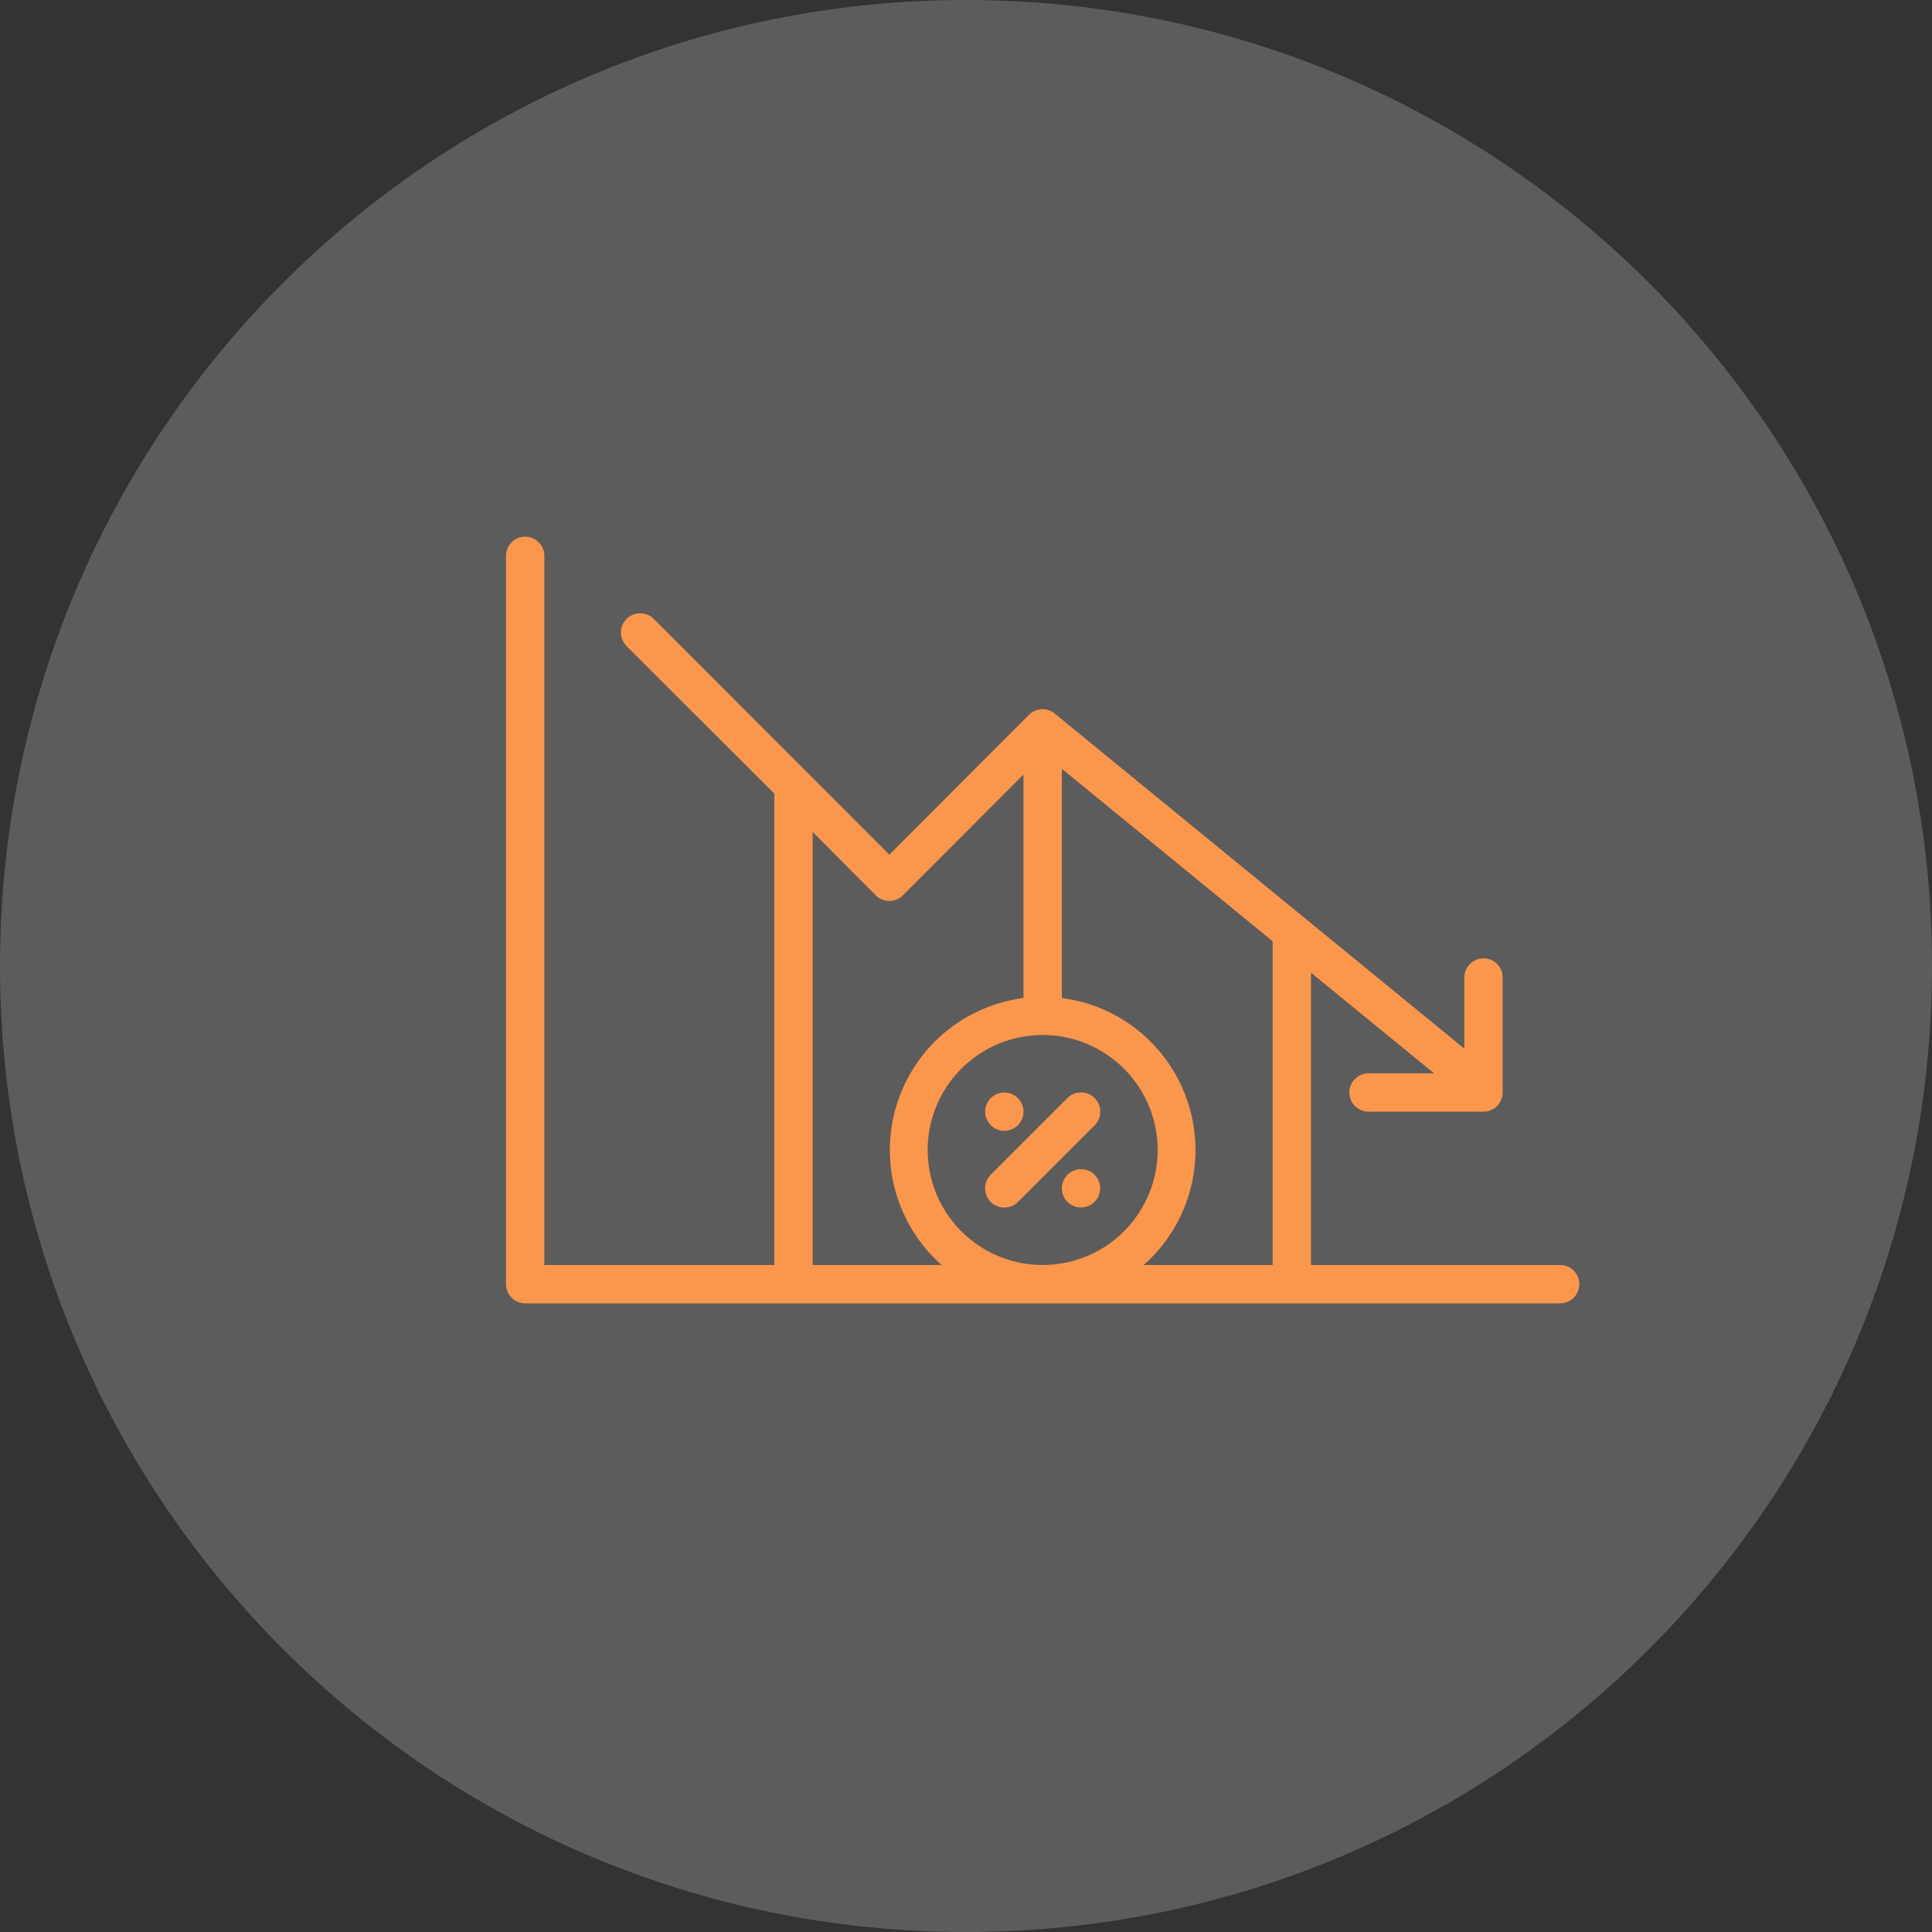 <svg width="63" height="63" viewBox="0 0 63 63" fill="none" xmlns="http://www.w3.org/2000/svg">
<rect x="0" y="0" width="63" height="63" fill="#333333" stroke="none"/>
<g clip-path="url(#clip0_676_1041)">
<path d="M31.5 63C48.897 63 63 48.897 63 31.5C63 14.103 48.897 0 31.5 0C14.103 0 0 14.103 0 31.5C0 48.897 14.103 63 31.5 63Z" fill="white" fill-opacity="0.2"/>
<path d="M35.694 35.806C35.636 35.747 35.567 35.701 35.49 35.669C35.414 35.637 35.333 35.621 35.25 35.621C35.168 35.621 35.086 35.637 35.01 35.669C34.934 35.701 34.864 35.747 34.806 35.806L32.306 38.306C32.248 38.364 32.202 38.433 32.17 38.51C32.139 38.586 32.123 38.667 32.123 38.75C32.123 38.832 32.139 38.914 32.17 38.99C32.202 39.066 32.248 39.135 32.306 39.194C32.365 39.252 32.434 39.298 32.51 39.33C32.586 39.361 32.668 39.377 32.75 39.377C32.833 39.377 32.914 39.361 32.99 39.33C33.066 39.298 33.136 39.252 33.194 39.194L35.694 36.694C35.752 36.635 35.799 36.566 35.831 36.49C35.862 36.414 35.879 36.332 35.879 36.25C35.879 36.167 35.862 36.086 35.831 36.009C35.799 35.933 35.752 35.864 35.694 35.806Z" fill="#FB964D"/>
<path d="M35.25 38.125C35.126 38.125 35.006 38.162 34.903 38.23C34.8 38.299 34.72 38.397 34.673 38.511C34.625 38.625 34.613 38.751 34.637 38.872C34.661 38.993 34.721 39.105 34.808 39.192C34.895 39.279 35.007 39.339 35.128 39.363C35.249 39.387 35.375 39.375 35.489 39.327C35.603 39.28 35.701 39.2 35.77 39.097C35.838 38.994 35.875 38.874 35.875 38.75C35.875 38.584 35.809 38.425 35.692 38.308C35.575 38.191 35.416 38.125 35.25 38.125Z" fill="#FB964D"/>
<path d="M32.75 36.875C32.916 36.875 33.075 36.809 33.192 36.692C33.309 36.575 33.375 36.416 33.375 36.25C33.375 36.084 33.309 35.925 33.192 35.808C33.075 35.691 32.916 35.625 32.75 35.625C32.584 35.625 32.425 35.691 32.308 35.808C32.191 35.925 32.125 36.084 32.125 36.25C32.125 36.416 32.191 36.575 32.308 36.692C32.425 36.809 32.584 36.875 32.75 36.875Z" fill="#FB964D"/>
<path d="M50.875 41.25H42.75V31.719L46.763 35H44.625C44.459 35 44.3 35.066 44.183 35.183C44.066 35.3 44 35.459 44 35.625C44 35.791 44.066 35.95 44.183 36.067C44.3 36.184 44.459 36.25 44.625 36.25H48.375C48.541 36.25 48.7 36.184 48.817 36.067C48.934 35.95 49 35.791 49 35.625V31.875C49 31.709 48.934 31.55 48.817 31.433C48.7 31.316 48.541 31.25 48.375 31.25C48.209 31.25 48.05 31.316 47.933 31.433C47.816 31.55 47.75 31.709 47.75 31.875V34.194L34.394 23.269C34.274 23.17 34.123 23.119 33.968 23.126C33.813 23.133 33.666 23.197 33.556 23.306L29 27.869L21.319 20.181C21.261 20.123 21.191 20.077 21.115 20.045C21.039 20.014 20.957 19.997 20.875 19.997C20.793 19.997 20.711 20.014 20.635 20.045C20.559 20.077 20.489 20.123 20.431 20.181C20.373 20.239 20.327 20.309 20.295 20.385C20.264 20.461 20.247 20.543 20.247 20.625C20.247 20.707 20.264 20.789 20.295 20.865C20.327 20.941 20.373 21.011 20.431 21.069L25.25 25.881V41.25H17.75V18.125C17.75 17.959 17.684 17.8 17.567 17.683C17.45 17.566 17.291 17.5 17.125 17.5C16.959 17.5 16.8 17.566 16.683 17.683C16.566 17.8 16.5 17.959 16.5 18.125V41.875C16.5 42.041 16.566 42.2 16.683 42.317C16.8 42.434 16.959 42.5 17.125 42.5H50.875C51.041 42.5 51.2 42.434 51.317 42.317C51.434 42.2 51.5 42.041 51.5 41.875C51.5 41.709 51.434 41.55 51.317 41.433C51.2 41.316 51.041 41.25 50.875 41.25ZM26.5 41.25V27.131L28.556 29.194C28.614 29.252 28.683 29.299 28.76 29.331C28.836 29.362 28.918 29.379 29 29.379C29.082 29.379 29.164 29.362 29.24 29.331C29.317 29.299 29.386 29.252 29.444 29.194L33.375 25.256V32.5C33.375 32.5 33.375 32.5 33.375 32.544C32.422 32.667 31.525 33.062 30.791 33.681C30.057 34.301 29.517 35.119 29.236 36.037C28.954 36.955 28.943 37.935 29.204 38.86C29.465 39.784 29.986 40.614 30.706 41.25H26.5ZM34 41.25C33.258 41.25 32.533 41.03 31.917 40.618C31.3 40.206 30.819 39.62 30.535 38.935C30.252 38.25 30.177 37.496 30.322 36.768C30.467 36.041 30.824 35.373 31.348 34.848C31.873 34.324 32.541 33.967 33.268 33.822C33.996 33.677 34.75 33.752 35.435 34.035C36.12 34.319 36.706 34.8 37.118 35.417C37.53 36.033 37.75 36.758 37.75 37.5C37.75 38.495 37.355 39.448 36.652 40.152C35.948 40.855 34.995 41.25 34 41.25ZM41.5 41.25H37.294C38.014 40.614 38.535 39.784 38.796 38.86C39.057 37.935 39.046 36.955 38.764 36.037C38.483 35.119 37.943 34.301 37.209 33.681C36.475 33.062 35.578 32.667 34.625 32.544C34.625 32.544 34.625 32.544 34.625 32.5V25.069L41.5 30.694V41.25Z" fill="#FB964D"/>
</g>
<defs>
<clipPath id="clip0_676_1041">
<rect width="63" height="63" fill="white"/>
</clipPath>
</defs>
</svg>
